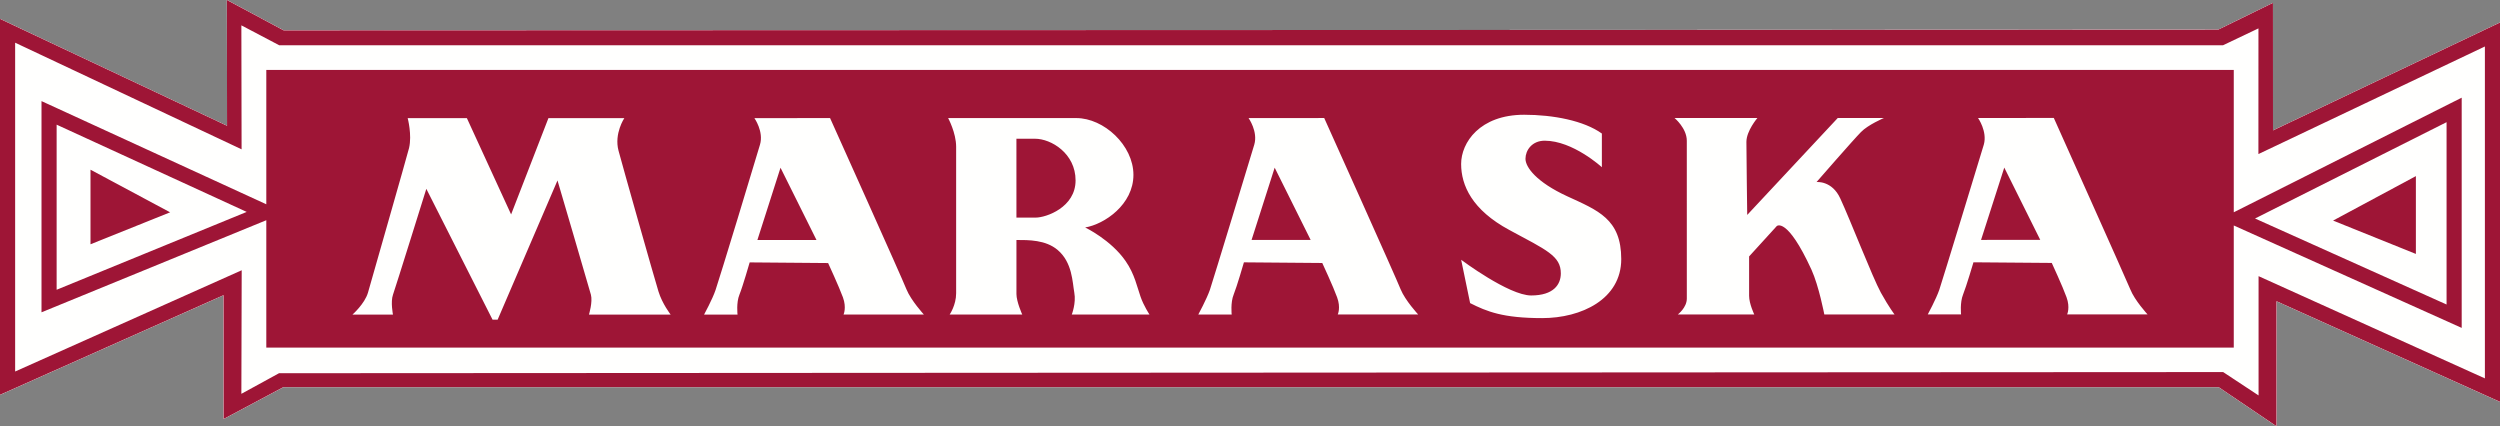 <?xml version="1.0" encoding="UTF-8"?>
<svg width="305px" height="52px" viewBox="0 0 305 52" version="1.1" xmlns="http://www.w3.org/2000/svg" xmlns:xlink="http://www.w3.org/1999/xlink">
    <rect x="0" y="0" width="305" height="52" fill="#808080" stroke="none"/>
    <!-- Generator: Sketch 52.2 (67145) - http://www.bohemiancoding.com/sketch -->
    <title>maraska logo RED P201 C</title>
    <desc>Created with Sketch.</desc>
    <g id="Maraska-201810" stroke="none" stroke-width="1" fill="none" fill-rule="evenodd">
        <g id="maraska-home-a" transform="translate(-167, -38)">
            <g id="maraska-logo-RED-P201-C" transform="translate(167, 38)">
                <polygon id="Fill-1" fill="#FFFFFE" points="277.306 15.912 277.301 0.354 270.616 3.625 34.603 3.709 27.681 0 27.702 15.35 0 2.306 0 48.167 27.276 36.009 27.279 51.116 34.565 47.233 270.684 47.233 277.73 52 277.73 36.746 305 49.023 305 2.75"></polygon>
                <polygon id="Fill-2" fill="#FFFFFE" points="277.306 15.912 277.303 0.354 270.617 3.625 34.603 3.709 27.681 0 27.703 15.35 0 2.306 0 48.166 27.276 36.007 27.279 51.116 34.566 47.233 270.684 47.233 277.73 52 277.73 36.746 305 49.023 305 2.75"></polygon>
                <path d="M298.481,14.906 L298.481,37.151 L275.113,26.657 L298.481,14.906 Z M6.909,35.351 L6.909,15.209 L30.098,25.853 L6.909,35.351 Z M272.52,8.531 L32.489,8.531 L32.489,24.923 L5.064,12.335 L5.064,38.101 L32.489,26.866 L32.489,42.408 L272.52,42.408 L272.52,27.508 L300.327,40.003 L300.327,11.917 L298.989,12.589 L272.52,25.898 L272.52,8.531 Z M294.737,30.98 L294.737,21.486 L284.636,26.911 L294.737,30.98 Z M11.041,20.704 L11.041,29.802 L20.754,25.902 L11.041,20.704 Z M303.157,46.163 L275.545,33.692 L275.545,48.243 L271.225,45.392 L34.042,45.532 L29.447,48.047 L29.487,32.971 L1.847,45.324 L1.847,5.209 L29.474,18.218 L29.447,3.092 L34.07,5.525 L271.202,5.525 L275.531,3.462 L275.526,18.795 L276.815,18.184 L303.157,5.67 L303.157,46.163 Z M277.305,15.912 L277.299,0.352 L270.614,3.623 L34.603,3.707 L27.679,0 L27.701,15.348 L0,2.305 L0,48.166 L27.276,36.007 L27.279,51.116 L34.564,47.233 L270.682,47.233 L277.73,52 L277.73,36.746 L305,49.023 L305,2.748 L277.305,15.912 Z" id="Fill-3" fill="#9E1536"></path>
                <path d="M75.457,18.374 C74.907,16.29 76.169,14.41 76.169,14.41 L66.909,14.412 L62.355,26.16 L56.96,14.414 L49.738,14.414 C49.738,14.414 50.282,16.449 49.905,18.056 C49.621,19.174 45.273,34.359 44.889,35.715 C44.485,37.073 43,38.381 43,38.381 L47.942,38.381 C47.942,38.381 47.632,36.83 47.944,35.953 C48.258,35.069 52.012,23.037 52.012,23.037 L60.091,39 L60.712,39 L68.014,22.015 C68.014,22.015 71.855,35.069 72.091,35.953 C72.326,36.83 71.854,38.378 71.854,38.378 L81.817,38.378 C81.817,38.378 80.798,37.069 80.333,35.559 C79.852,34.023 75.904,20.061 75.457,18.374 Z M92.402,29.28 L95.223,20.463 L99.612,29.28 L92.402,29.28 Z M101.269,14.407 L92.036,14.41 C92.036,14.41 93.198,16.053 92.718,17.649 C92.331,19.007 87.695,34.254 87.298,35.381 C86.921,36.502 85.898,38.378 85.898,38.378 L89.979,38.378 C89.979,38.378 89.81,36.914 90.21,35.95 C90.605,34.983 91.46,32.012 91.46,32.012 L101.03,32.092 C101.03,32.092 102.364,34.983 102.836,36.272 C103.303,37.548 102.912,38.374 102.912,38.374 L112.712,38.374 C112.712,38.374 111.147,36.664 110.592,35.308 C110.053,33.932 101.269,14.407 101.269,14.407 Z M126.36,26.547 L124.005,26.547 L124.003,16.923 L126.276,16.926 C128.236,16.925 131.22,18.714 131.22,22.012 C131.22,25.302 127.62,26.547 126.36,26.547 Z M137.322,31.848 C135.537,29.261 132.39,27.751 132.39,27.751 C134.742,27.358 138.277,24.957 138.279,21.334 C138.275,17.726 134.674,14.403 131.301,14.405 L115.673,14.405 C115.673,14.405 116.647,16.201 116.649,17.895 L116.649,35.777 C116.649,37.232 115.858,38.374 115.858,38.374 L124.714,38.374 C124.714,38.374 124.008,36.823 124.006,35.867 L124.006,29.279 C125.493,29.279 127.554,29.257 129.019,30.483 C130.832,32.009 130.832,34.413 131.065,35.704 C131.302,36.983 130.758,38.371 130.758,38.371 L140.237,38.371 C140.237,38.371 139.53,37.31 139.142,36.185 C138.74,35.062 138.437,33.45 137.322,31.848 Z M152.691,29.275 L155.51,20.456 L159.901,29.275 L152.691,29.275 Z M161.554,14.4 L152.323,14.403 C152.323,14.403 153.492,16.046 153.022,17.644 C152.616,19 147.982,34.251 147.603,35.374 C147.208,36.498 146.194,38.371 146.194,38.371 L150.266,38.371 C150.266,38.371 150.108,36.906 150.505,35.943 C150.898,34.976 151.758,32.005 151.758,32.005 L161.317,32.085 C161.317,32.085 162.66,34.976 163.124,36.265 C163.601,37.541 163.206,38.367 163.206,38.367 L173.017,38.367 C173.017,38.367 171.434,36.657 170.879,35.301 C170.341,33.925 161.554,14.4 161.554,14.4 Z M191.202,23.946 C187.439,22.211 186.108,20.401 186.108,19.372 C186.108,18.337 186.902,17.165 188.453,17.165 C191.904,17.165 195.428,20.401 195.428,20.401 L195.428,16.292 C193.234,14.716 189.48,14 185.943,14 C180.53,14.002 178.259,17.4 178.258,20.003 C178.259,22.609 179.586,25.61 184.141,28.059 C188.688,30.511 190.421,31.222 190.421,33.353 C190.419,34.696 189.555,36.044 186.801,36.047 C184.062,36.044 178.261,31.692 178.261,31.692 L179.355,36.979 C181.403,38.012 183.362,38.809 188.148,38.809 C192.923,38.809 197.792,36.505 197.792,31.609 C197.788,26.715 194.963,25.679 191.202,23.946 Z M224.52,24.225 C223.511,21.999 221.617,22.21 221.617,22.21 C221.617,22.21 226.161,16.993 227.035,16.115 C227.893,15.225 229.843,14.394 229.843,14.394 L224.208,14.394 L213.16,26.222 C213.16,26.222 213.061,18.687 213.061,17.312 C213.061,15.959 214.404,14.396 214.404,14.396 L204.295,14.398 C204.295,14.398 205.786,15.637 205.79,17.165 L205.792,36.424 C205.792,37.538 204.697,38.363 204.697,38.363 L214.02,38.363 C214.02,38.363 213.391,37.055 213.391,36.091 L213.391,31.284 L216.761,27.585 C216.761,27.585 218.009,26.377 221.007,32.918 C221.908,34.91 222.567,38.363 222.567,38.363 L231.134,38.363 C231.134,38.363 230.486,37.534 229.461,35.694 C228.452,33.849 225.712,26.784 224.52,24.225 Z M241.688,29.268 L244.521,20.445 L248.911,29.265 L241.688,29.268 Z M262,38.356 C262,38.356 260.426,36.647 259.892,35.29 C259.329,33.929 250.566,14.391 250.566,14.391 L241.32,14.393 C241.32,14.393 242.473,16.037 242.028,17.634 C241.618,18.993 236.972,34.24 236.59,35.366 C236.2,36.489 235.188,38.36 235.188,38.36 L239.25,38.36 C239.25,38.36 239.099,36.899 239.493,35.936 C239.886,34.965 240.762,32 240.762,32 L250.316,32.078 C250.316,32.078 251.65,34.965 252.115,36.258 C252.582,37.531 252.189,38.36 252.189,38.36 L262,38.356 Z" id="Fill-4" fill="#FFFFFE"></path>
            </g>
        </g>
    </g>
</svg>